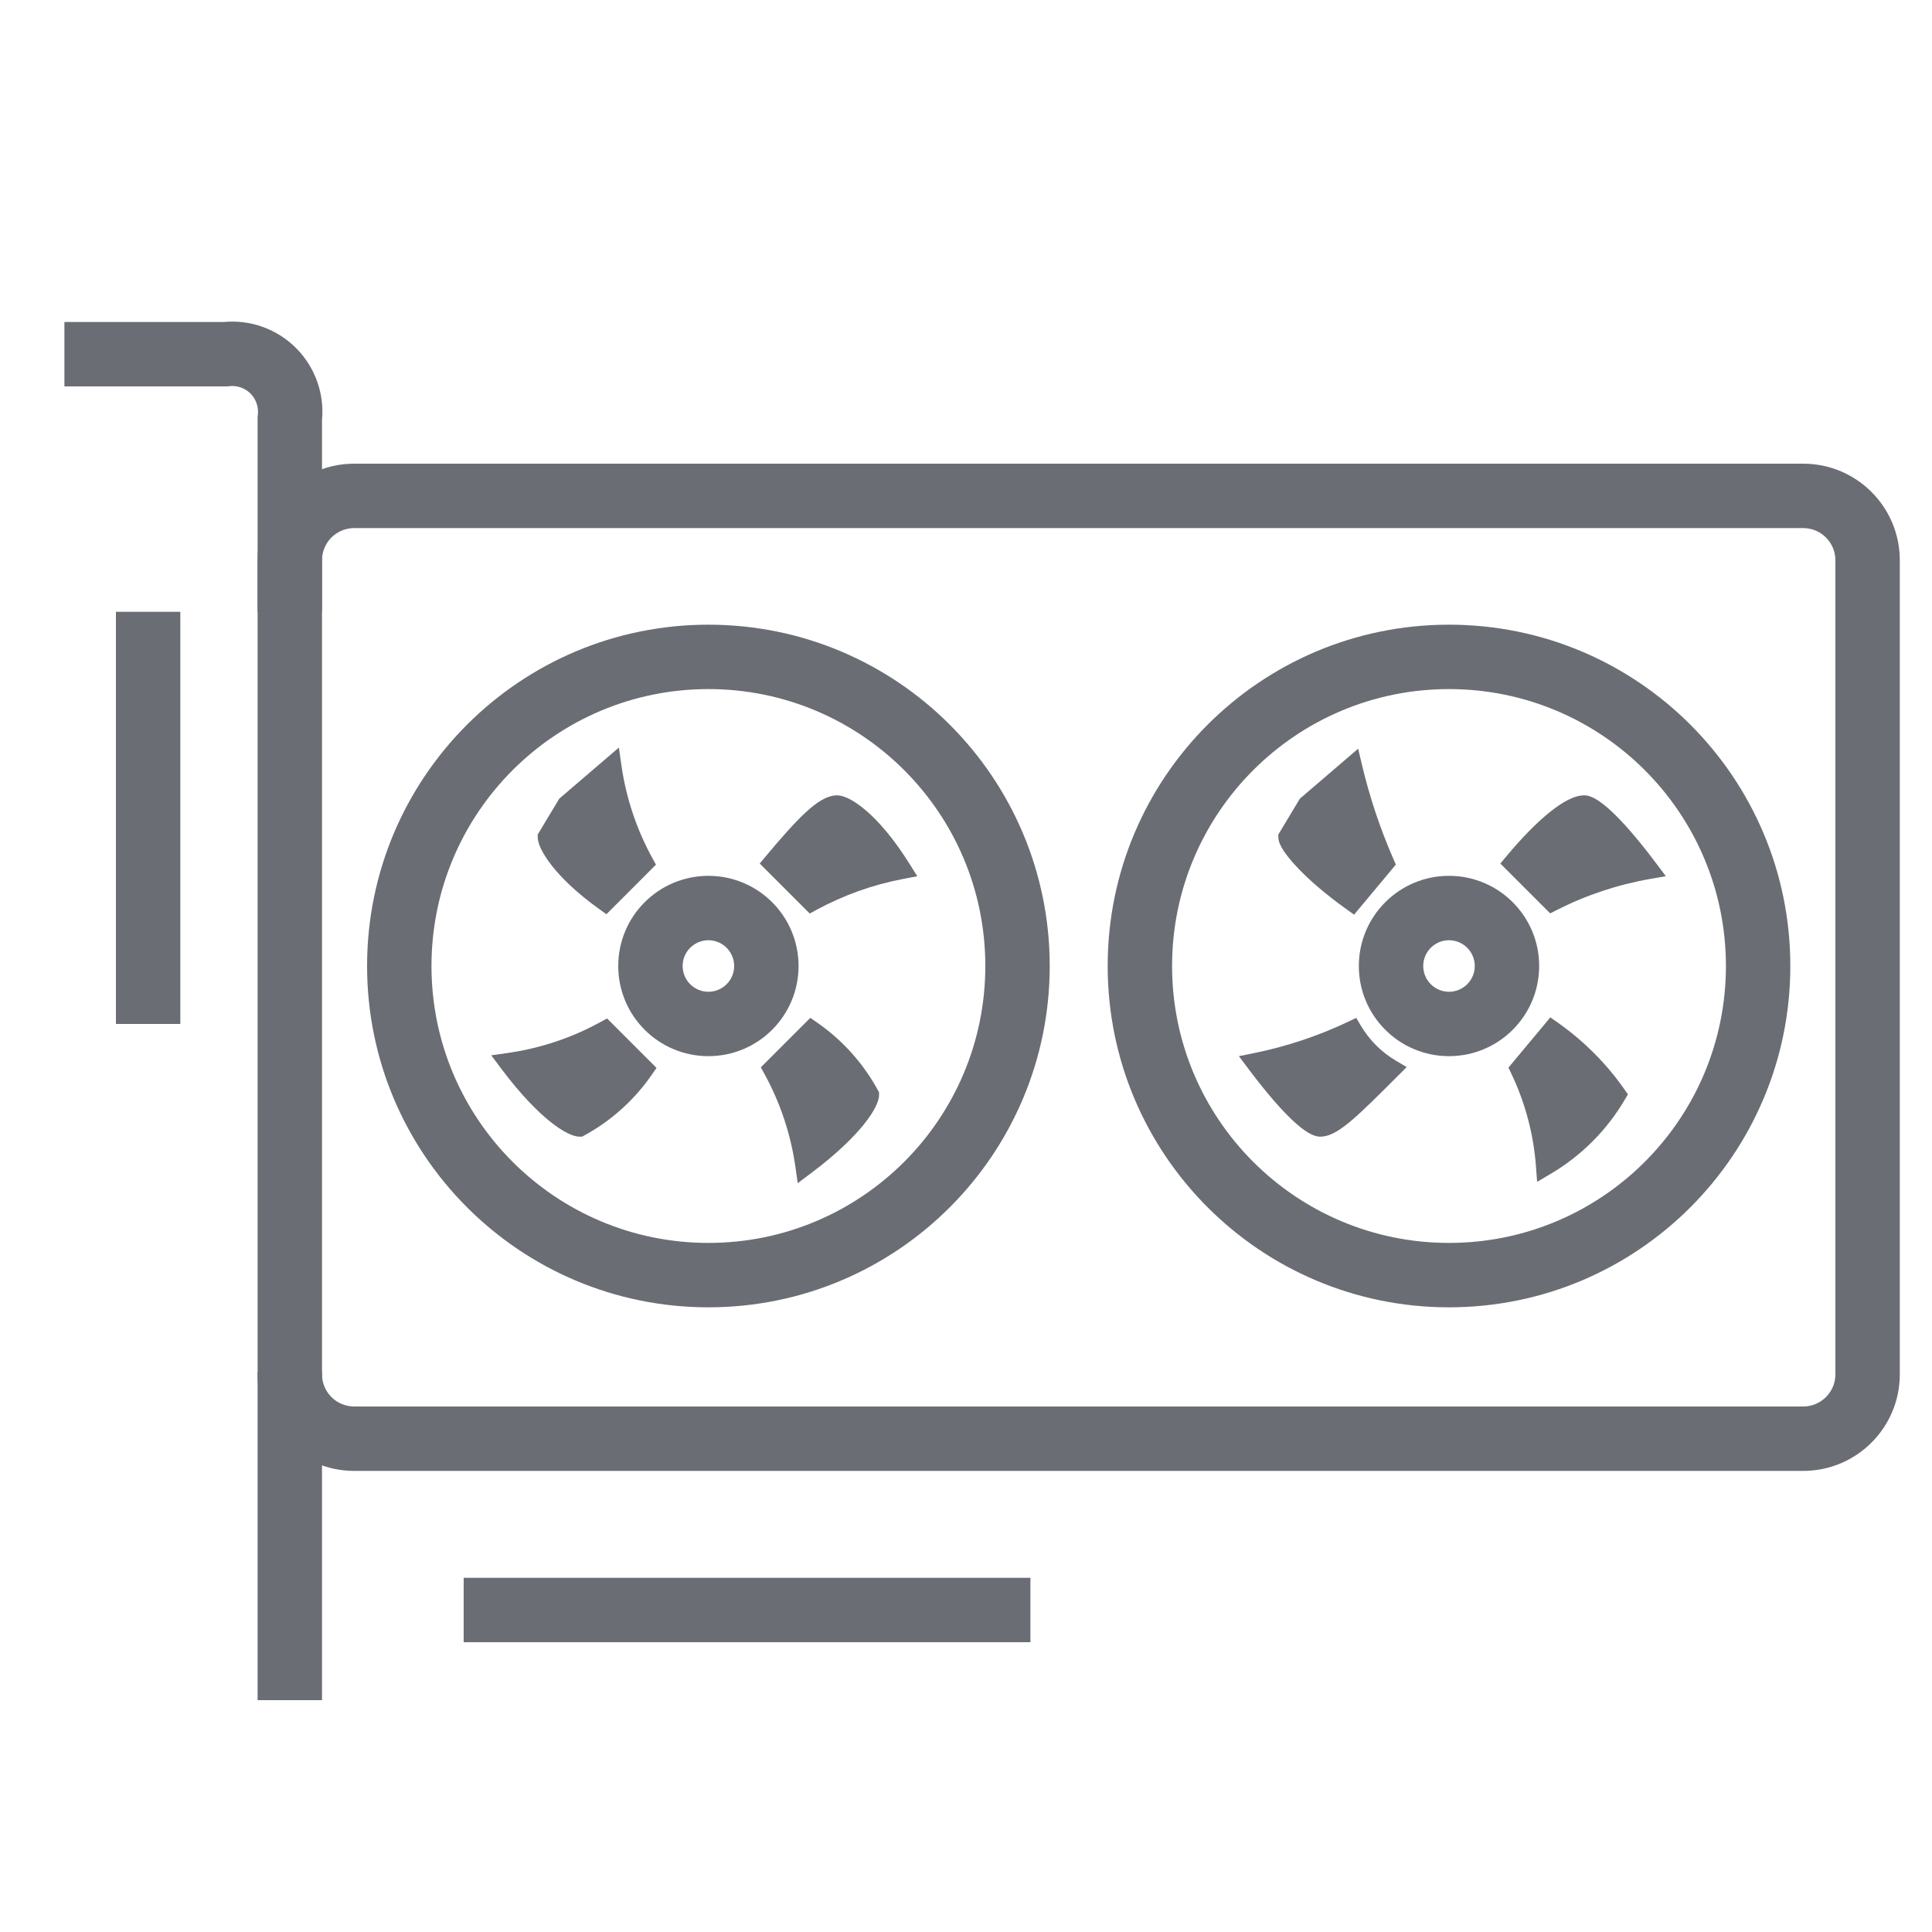 <svg width="90" height="90" viewBox="0 0 90 90" fill="none" xmlns="http://www.w3.org/2000/svg">
<path fill-rule="evenodd" clip-rule="evenodd" d="M16.5 24.6C15.672 24.6 15 25.272 15 26.1V64.02C15 64.849 15.672 65.52 16.5 65.52H84C84.828 65.52 85.5 64.849 85.5 64.02V26.1C85.5 25.272 84.828 24.6 84 24.6H16.5ZM12 26.1C12 23.615 14.015 21.6 16.5 21.6H84C86.485 21.6 88.5 23.615 88.5 26.1V64.02C88.5 66.505 86.485 68.52 84 68.52H16.5C14.015 68.52 12 66.505 12 64.02V26.1Z" fill="#6A6D73"/>
<path fill-rule="evenodd" clip-rule="evenodd" d="M11.212 18.047C11.04 17.988 10.857 17.968 10.677 17.989L10.589 18H3V15H10.421C11.02 14.943 11.624 15.015 12.194 15.212C12.794 15.42 13.339 15.762 13.789 16.211C14.238 16.66 14.579 17.206 14.787 17.806C14.985 18.375 15.057 18.98 15 19.579V28.5H12V19.411L12.011 19.323C12.032 19.142 12.012 18.96 11.953 18.788C11.893 18.617 11.796 18.461 11.667 18.332C11.539 18.204 11.383 18.107 11.212 18.047Z" fill="#6A6D73"/>
<path fill-rule="evenodd" clip-rule="evenodd" d="M12 79.2V63.9H15V79.2H12Z" fill="#6A6D73"/>
<path fill-rule="evenodd" clip-rule="evenodd" d="M5.4 47.7V28.5H8.4V47.7H5.4Z" fill="#6A6D73"/>
<path fill-rule="evenodd" clip-rule="evenodd" d="M48 76.5H21.6V73.5H48V76.5Z" fill="#6A6D73"/>
<path d="M39 37.5C39.3 37.5 40.5 38.1 42 40.5C40.531 40.779 39.114 41.285 37.8 42L36 40.2C37.5 38.4 38.4 37.5 39 37.5Z" fill="#6A6D73"/>
<path fill-rule="evenodd" clip-rule="evenodd" d="M36.61 40.173L37.883 41.447C38.956 40.894 40.091 40.474 41.264 40.197C40.678 39.342 40.161 38.788 39.757 38.441C39.515 38.234 39.318 38.105 39.175 38.029C39.051 37.964 38.992 37.952 38.989 37.95C38.945 37.953 38.859 37.974 38.716 38.057C38.563 38.147 38.374 38.292 38.143 38.505C37.735 38.882 37.234 39.434 36.61 40.173ZM38.262 37.28C38.49 37.146 38.739 37.05 39 37.05C39.187 37.05 39.398 37.13 39.594 37.233C39.807 37.345 40.06 37.516 40.343 37.758C40.909 38.244 41.613 39.031 42.382 40.261L42.73 40.819L42.084 40.942C40.66 41.212 39.288 41.702 38.015 42.395L37.72 42.556L35.391 40.227L35.654 39.912C36.405 39.011 37.021 38.316 37.532 37.844C37.788 37.608 38.03 37.416 38.262 37.28Z" fill="#6A6D73"/>
<path d="M27 52.5C26.7 52.5 25.5 51.9 23.7 49.5C25.278 49.276 26.803 48.768 28.2 48L30 49.8C29.225 50.923 28.198 51.848 27 52.5Z" fill="#6A6D73"/>
<path fill-rule="evenodd" clip-rule="evenodd" d="M28.279 47.443L30.583 49.747L30.37 50.056C29.556 51.236 28.475 52.209 27.215 52.895L27.115 52.95H27C26.814 52.95 26.603 52.87 26.406 52.769C26.19 52.659 25.93 52.491 25.631 52.251C25.032 51.772 24.257 50.993 23.34 49.77L22.884 49.161L23.637 49.054C25.161 48.838 26.634 48.347 27.983 47.605L28.279 47.443ZM24.517 49.817C25.195 50.654 25.761 51.203 26.194 51.548C26.457 51.759 26.666 51.891 26.816 51.968C26.864 51.993 26.903 52.01 26.933 52.022C27.897 51.471 28.74 50.731 29.411 49.847L28.117 48.554C26.982 49.142 25.77 49.567 24.517 49.817Z" fill="#6A6D73"/>
<path d="M25.5 39L26.4 37.5L28.5 35.7C28.724 37.279 29.232 38.803 30 40.2L28.2 42C26.1 40.5 25.5 39.3 25.5 39Z" fill="#6A6D73"/>
<path fill-rule="evenodd" clip-rule="evenodd" d="M28.83 34.824L28.946 35.637C29.162 37.161 29.653 38.634 30.394 39.983L30.557 40.279L28.249 42.588L27.939 42.366C26.86 41.596 26.152 40.892 25.709 40.328C25.488 40.046 25.329 39.796 25.224 39.586C25.128 39.394 25.05 39.184 25.05 39V38.875L26.052 37.206L28.83 34.824ZM26.748 37.794L25.98 39.075C25.991 39.103 26.007 39.139 26.029 39.183C26.102 39.329 26.225 39.528 26.416 39.772C26.759 40.207 27.31 40.772 28.155 41.409L29.446 40.117C28.865 38.994 28.442 37.796 28.191 36.557L26.748 37.794Z" fill="#6A6D73"/>
<path d="M40.5 51C40.5 51.3 39.9 52.5 37.5 54.3C37.276 52.722 36.768 51.197 36 49.8L37.8 48C38.923 48.775 39.848 49.802 40.5 51Z" fill="#6A6D73"/>
<path fill-rule="evenodd" clip-rule="evenodd" d="M37.747 47.416L38.056 47.629C39.236 48.444 40.209 49.525 40.895 50.785L40.95 50.885V51C40.95 51.186 40.87 51.397 40.769 51.594C40.659 51.81 40.491 52.069 40.251 52.368C39.772 52.967 38.993 53.743 37.77 54.66L37.161 55.116L37.054 54.363C36.838 52.839 36.347 51.366 35.605 50.017L35.443 49.721L37.747 47.416ZM37.847 48.589L36.554 49.882C37.142 51.018 37.567 52.23 37.817 53.483C38.654 52.805 39.203 52.239 39.548 51.806C39.759 51.543 39.891 51.334 39.968 51.184C39.993 51.135 40.01 51.097 40.022 51.067C39.471 50.103 38.731 49.26 37.847 48.589Z" fill="#6A6D73"/>
<path fill-rule="evenodd" clip-rule="evenodd" d="M33 43.8C32.337 43.8 31.8 44.337 31.8 45C31.8 45.663 32.337 46.2 33 46.2C33.663 46.2 34.2 45.663 34.2 45C34.2 44.337 33.663 43.8 33 43.8ZM28.8 45C28.8 42.68 30.68 40.8 33 40.8C35.32 40.8 37.2 42.68 37.2 45C37.2 47.319 35.32 49.2 33 49.2C30.68 49.2 28.8 47.319 28.8 45Z" fill="#6A6D73"/>
<path fill-rule="evenodd" clip-rule="evenodd" d="M33 32.1C25.876 32.1 20.1 37.876 20.1 45C20.1 52.125 25.876 57.9 33 57.9C40.125 57.9 45.9 52.125 45.9 45C45.9 37.876 40.125 32.1 33 32.1ZM17.1 45C17.1 36.219 24.219 29.1 33 29.1C41.781 29.1 48.9 36.219 48.9 45C48.9 53.781 41.781 60.9 33 60.9C24.219 60.9 17.1 53.781 17.1 45Z" fill="#6A6D73"/>
<path d="M73.8 37.5C74.1 37.5 75 38.1 76.8 40.5C75.233 40.772 73.717 41.278 72.3 42L70.5 40.2C72 38.4 73.2 37.5 73.8 37.5Z" fill="#6A6D73"/>
<path fill-rule="evenodd" clip-rule="evenodd" d="M71.111 40.175L72.389 41.453C73.541 40.895 74.753 40.474 76.002 40.199C75.329 39.341 74.813 38.782 74.432 38.431C74.202 38.218 74.029 38.089 73.909 38.016C73.835 37.971 73.795 37.956 73.781 37.951C73.725 37.956 73.617 37.983 73.447 38.069C73.262 38.164 73.034 38.313 72.769 38.526C72.302 38.9 71.741 39.447 71.111 40.175ZM73.037 37.268C73.286 37.141 73.548 37.05 73.8 37.05C74.001 37.05 74.201 37.141 74.375 37.246C74.564 37.361 74.785 37.532 75.043 37.769C75.558 38.245 76.251 39.018 77.16 40.23L77.601 40.817L76.877 40.943C75.355 41.208 73.881 41.699 72.504 42.401L72.213 42.549L69.891 40.227L70.154 39.912C70.916 38.997 71.613 38.298 72.206 37.823C72.503 37.586 72.782 37.398 73.037 37.268Z" fill="#6A6D73"/>
<path d="M61.5 52.5C61.2 52.5 60.3 51.9 58.5 49.5C60.056 49.185 61.567 48.681 63 48C63.438 48.742 64.058 49.362 64.8 49.8C63 51.6 62.1 52.5 61.5 52.5Z" fill="#6A6D73"/>
<path fill-rule="evenodd" clip-rule="evenodd" d="M63.178 47.417L63.388 47.771C63.787 48.448 64.352 49.013 65.029 49.413L65.529 49.708L65.102 50.134C64.216 51.021 63.531 51.705 62.993 52.167C62.721 52.399 62.472 52.589 62.239 52.722C62.009 52.853 61.76 52.95 61.5 52.95C61.299 52.95 61.099 52.859 60.925 52.754C60.736 52.639 60.514 52.468 60.257 52.231C59.742 51.755 59.049 50.982 58.14 49.77L57.713 49.2L58.411 49.059C59.93 48.751 61.407 48.259 62.807 47.594L63.178 47.417ZM59.286 49.787C59.965 50.652 60.484 51.216 60.868 51.569C61.098 51.782 61.27 51.911 61.391 51.984C61.464 52.028 61.505 52.044 61.519 52.049C61.565 52.044 61.651 52.021 61.792 51.941C61.953 51.849 62.153 51.701 62.407 51.483C62.84 51.112 63.383 50.579 64.093 49.871C63.605 49.51 63.179 49.072 62.833 48.573C61.691 49.088 60.504 49.495 59.286 49.787Z" fill="#6A6D73"/>
<path d="M60 39L60.9 37.5L63 35.7C63.364 37.242 63.866 38.748 64.5 40.2L63 42C60.9 40.5 60 39.3 60 39Z" fill="#6A6D73"/>
<path fill-rule="evenodd" clip-rule="evenodd" d="M63.268 34.877L63.438 35.597C63.796 37.112 64.289 38.593 64.912 40.02L65.024 40.275L63.078 42.609L62.739 42.366C61.668 41.602 60.894 40.907 60.383 40.356C60.128 40.081 59.932 39.837 59.797 39.632C59.73 39.53 59.673 39.43 59.632 39.337C59.595 39.254 59.55 39.133 59.55 39V38.875L60.552 37.206L63.268 34.877ZM61.248 37.794L60.495 39.05C60.51 39.075 60.528 39.104 60.549 39.137C60.649 39.288 60.81 39.493 61.042 39.744C61.453 40.187 62.071 40.752 62.924 41.388L63.977 40.124C63.48 38.952 63.067 37.746 62.74 36.515L61.248 37.794Z" fill="#6A6D73"/>
<path d="M75.3 51C74.498 52.363 73.363 53.498 72 54.3C71.883 52.739 71.476 51.212 70.8 49.8L72.3 48C73.466 48.819 74.481 49.834 75.3 51Z" fill="#6A6D73"/>
<path fill-rule="evenodd" clip-rule="evenodd" d="M72.22 47.394L72.559 47.632C73.768 48.48 74.82 49.532 75.668 50.741L75.835 50.978L75.688 51.228C74.848 52.657 73.657 53.847 72.228 54.688L71.605 55.054L71.551 54.334C71.439 52.828 71.046 51.356 70.394 49.994L70.269 49.734L72.22 47.394ZM72.376 48.612L71.329 49.869C71.853 51.031 72.205 52.263 72.372 53.526C73.324 52.857 74.136 52.006 74.76 51.02C74.085 50.107 73.282 49.296 72.376 48.612Z" fill="#6A6D73"/>
<path fill-rule="evenodd" clip-rule="evenodd" d="M67.5 43.8C66.837 43.8 66.3 44.337 66.3 45C66.3 45.663 66.837 46.2 67.5 46.2C68.163 46.2 68.7 45.663 68.7 45C68.7 44.337 68.163 43.8 67.5 43.8ZM63.3 45C63.3 42.68 65.18 40.8 67.5 40.8C69.82 40.8 71.7 42.68 71.7 45C71.7 47.319 69.82 49.2 67.5 49.2C65.18 49.2 63.3 47.319 63.3 45Z" fill="#6A6D73"/>
<path fill-rule="evenodd" clip-rule="evenodd" d="M67.5 32.1C60.376 32.1 54.6 37.876 54.6 45C54.6 52.125 60.376 57.9 67.5 57.9C74.625 57.9 80.4 52.125 80.4 45C80.4 37.876 74.625 32.1 67.5 32.1ZM51.6 45C51.6 36.219 58.719 29.1 67.5 29.1C76.281 29.1 83.4 36.219 83.4 45C83.4 53.781 76.281 60.9 67.5 60.9C58.719 60.9 51.6 53.781 51.6 45Z" fill="#6A6D73"/>
</svg>
